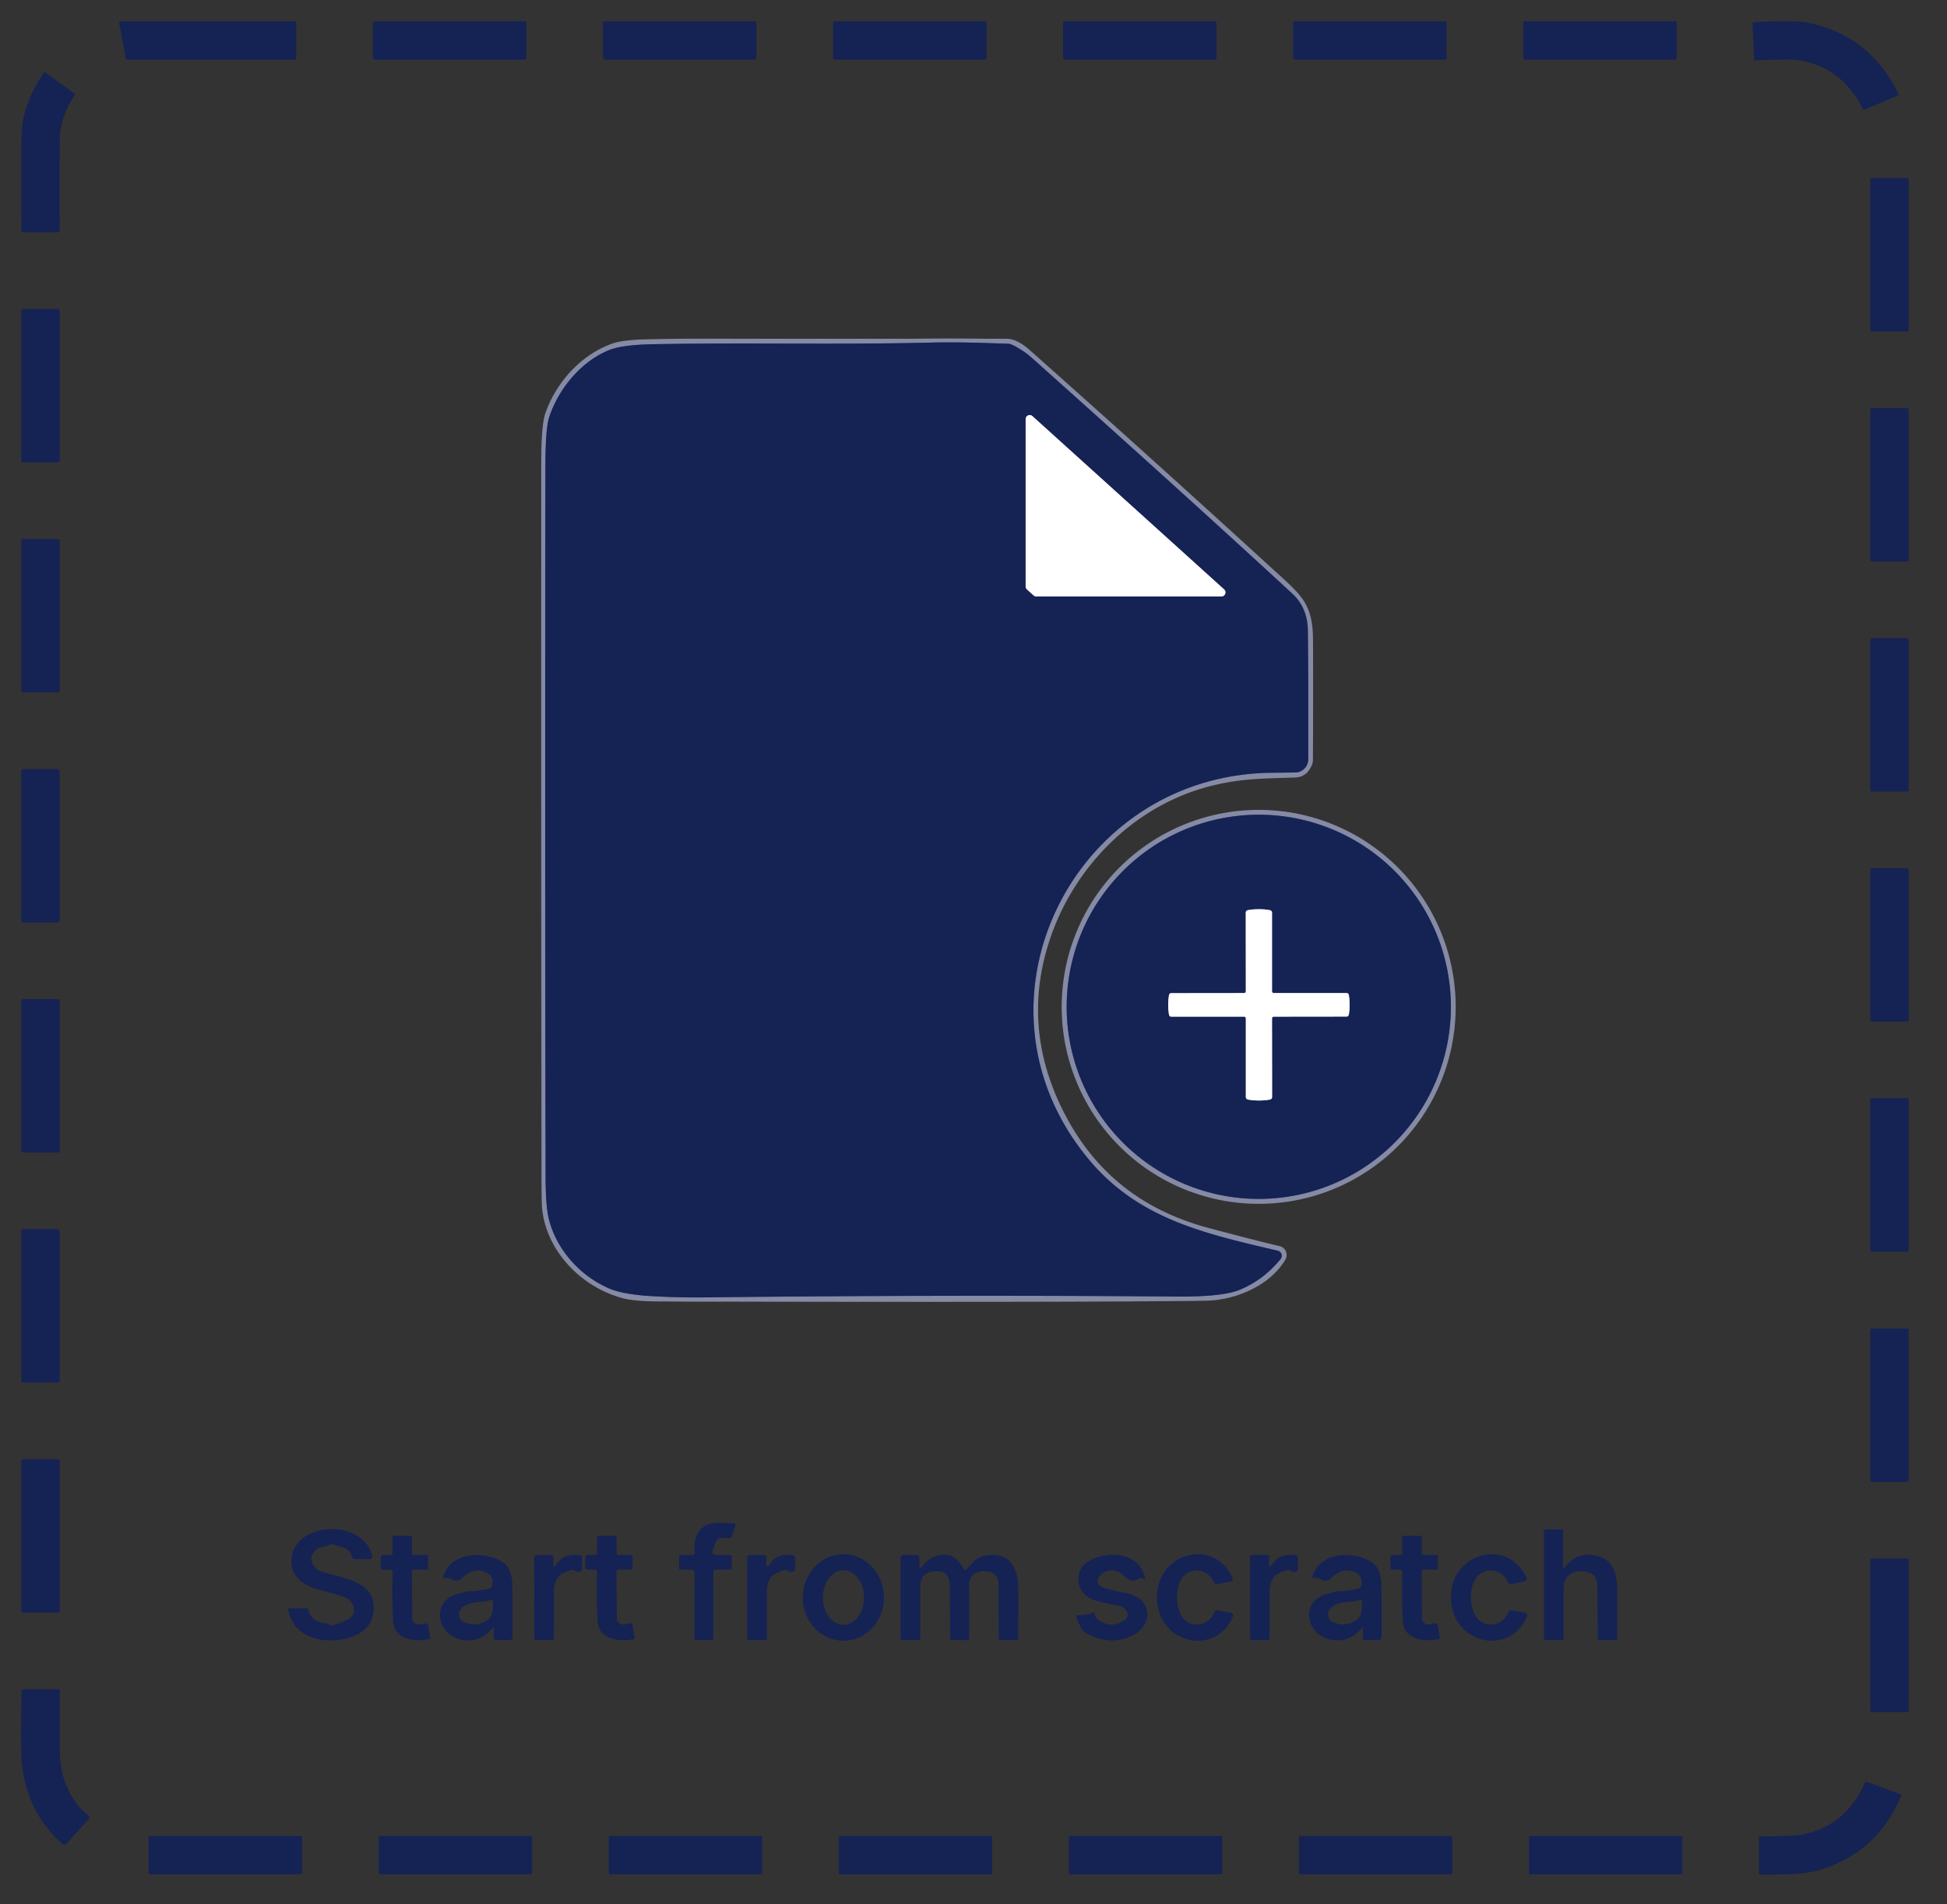 <?xml version='1.0' encoding='UTF-8' standalone='no'?><!DOCTYPE svg PUBLIC '-//W3C//DTD SVG 1.1//EN' 'http://www.w3.org/Graphics/SVG/1.1/DTD/svg11.dtd'><svg xmlns='http://www.w3.org/2000/svg' version='1.1' viewBox='0.00 0.00 457.00 447.00'><rect x="0.00" y="0.00" width="457.00" height="447.00" fill="#333333" stroke="none"/><g stroke-width='2.00' fill='none' stroke-linecap='butt'><path stroke='#4d567d' vector-effect='non-scaling-stroke' d=' M 236.74 80.70 C 230.66 80.48 224.48 80.27 218.41 80.42 C 196.45 80.96 174.77 80.40 153.37 80.80 Q 146.33 80.93 143.27 82.07 C 136.62 84.57 130.99 91.28 128.84 98.16 Q 128.04 100.75 128.02 109.39 Q 127.89 192.78 128.06 276.17 Q 128.07 283.42 128.91 286.50 C 130.82 293.54 136.19 299.48 142.88 302.41 Q 146.24 303.89 153.24 304.27 Q 159.63 304.62 165.25 304.55 Q 220.37 303.92 275.50 304.34 C 279.51 304.37 287.08 304.39 291.03 302.75 Q 296.61 300.43 300.59 295.53 A 1.21 1.21 0.0 0 0 299.93 293.60 C 283.08 289.63 267.37 286.28 255.66 272.29 C 225.04 235.72 251.77 181.92 298.40 181.40 Q 303.67 181.34 303.93 181.34 A 3.11 3.11 0.0 0 0 307.07 178.24 Q 307.11 158.48 306.98 148.08 Q 306.92 142.67 303.31 139.34 Q 279.83 117.65 242.30 84.10 Q 241.08 83.01 239.84 82.22 Q 237.53 80.73 236.74 80.70' /><path stroke='#8a91aa' vector-effect='non-scaling-stroke' d=' M 240.74 137.66 A 0.95 0.95 0.0 0 0 241.05 138.36 L 242.60 139.76 A 0.95 0.95 0.0 0 0 243.24 140.01 L 286.69 140.01 A 0.95 0.95 0.0 0 0 287.33 138.36 L 242.33 97.68 A 0.95 0.95 0.0 0 0 240.74 98.39 L 240.74 137.66' /><path stroke='#4d567d' vector-effect='non-scaling-stroke' d=' M 340.55 236.34 A 45.09 45.09 0.0 0 0 295.46 191.25 A 45.09 45.09 0.0 0 0 250.37 236.34 A 45.09 45.09 0.0 0 0 295.46 281.43 A 45.09 45.09 0.0 0 0 340.55 236.34' /><path stroke='#8a91aa' vector-effect='non-scaling-stroke' d=' M 274.20 235.89 Q 274.21 237.24 274.40 238.23 A 0.52 0.52 0.0 0 0 274.91 238.65 L 292.01 238.65 A 0.42 0.41 -90.0 0 1 292.42 239.07 L 292.42 257.46 Q 292.42 258.01 292.97 258.12 Q 294.04 258.33 295.50 258.33 Q 296.97 258.33 298.04 258.12 Q 298.59 258.01 298.59 257.46 L 298.57 239.07 A 0.42 0.41 89.9 0 1 298.98 238.65 L 316.08 238.63 A 0.52 0.52 0.0 0 0 316.59 238.21 Q 316.78 237.22 316.78 235.87 Q 316.78 234.52 316.59 233.53 A 0.52 0.52 0.0 0 0 316.08 233.11 L 298.98 233.11 A 0.42 0.41 90.0 0 1 298.57 232.69 L 298.57 214.30 Q 298.57 213.75 298.01 213.64 Q 296.95 213.43 295.48 213.43 Q 294.01 213.43 292.95 213.64 Q 292.40 213.75 292.40 214.30 L 292.42 232.69 A 0.42 0.41 89.9 0 1 292.01 233.11 L 274.91 233.13 A 0.52 0.52 0.0 0 0 274.40 233.55 Q 274.20 234.54 274.20 235.89' /></g><path fill='#152254' d=' M 69.54 5.37 L 69.54 13.66 A 0.35 0.35 0.0 0 1 69.19 14.01 L 29.87 14.01 A 0.35 0.35 0.0 0 1 29.53 13.72 L 27.98 5.43 A 0.35 0.35 0.0 0 1 28.32 5.02 L 69.19 5.02 A 0.35 0.35 0.0 0 1 69.54 5.37 Z' /><rect fill='#152254' x='87.53' y='5.00' width='36.02' height='9.00' rx='0.43'/><rect fill='#152254' x='141.53' y='5.00' width='36.02' height='9.00' rx='0.43'/><rect fill='#152254' x='195.53' y='5.00' width='36.02' height='9.00' rx='0.43'/><rect fill='#152254' x='249.53' y='5.00' width='36.02' height='9.00' rx='0.42'/><rect fill='#152254' x='303.53' y='5.00' width='36.02' height='9.00' rx='0.43'/><rect fill='#152254' x='357.53' y='5.00' width='36.02' height='9.00' rx='0.43'/><path fill='#152254' d=' M 411.76 14.01 L 411.34 5.58 Q 411.32 5.25 411.66 5.22 Q 421.26 4.65 424.68 5.39 Q 439.15 8.54 445.62 22.09 Q 445.72 22.30 445.50 22.40 L 437.55 25.77 Q 437.39 25.84 437.33 25.69 Q 432.19 15.45 421.64 14.06 Q 420.10 13.85 411.91 14.16 Q 411.76 14.17 411.76 14.01 Z' /><path fill='#152254' d=' M 17.49 22.37 Q 14.24 27.38 14.07 32.06 Q 13.93 36.13 14.01 54.02 Q 14.01 54.55 13.48 54.55 L 5.53 54.55 Q 5.03 54.55 5.03 54.05 Q 4.93 34.12 5.08 31.08 Q 5.40 24.42 10.22 17.13 A 0.34 0.33 34.6 0 1 10.70 17.05 L 17.40 21.90 Q 17.66 22.10 17.49 22.37 Z' /><rect fill='#152254' x='439.00' y='41.80' width='9.00' height='36.02' rx='0.37'/><rect fill='#152254' x='5.00' y='72.53' width='9.00' height='36.02' rx='0.44'/><path fill='#858aa5' d=' M 307.94 179.54 Q 306.77 182.41 304.01 182.51 C 296.72 182.77 290.77 182.67 283.02 184.82 C 265.89 189.58 252.41 203.40 246.70 219.71 Q 239.39 240.64 249.59 260.87 Q 260.25 282.01 283.52 288.21 Q 295.53 291.41 300.34 292.51 A 2.14 2.13 -68.6 0 1 301.71 295.66 C 298.09 301.90 289.76 305.24 283.05 305.33 Q 253.15 305.76 155.75 305.51 C 153.00 305.50 148.81 305.49 145.82 304.65 C 135.73 301.82 127.18 292.53 127.15 281.75 Q 127.10 265.92 127.05 108.65 Q 127.05 99.74 128.02 96.96 C 130.54 89.71 136.49 83.15 143.84 80.61 Q 146.27 79.77 152.24 79.64 Q 158.71 79.51 160.75 79.51 Q 196.45 79.52 236.23 79.52 Q 238.69 79.52 241.63 82.12 Q 270.09 107.38 298.42 133.29 C 305.17 139.46 308.15 141.48 308.19 150.12 Q 308.25 164.54 308.17 178.41 Q 308.17 179.00 307.94 179.54 Z M 236.74 80.70 C 230.66 80.48 224.48 80.27 218.41 80.42 C 196.45 80.96 174.77 80.40 153.37 80.80 Q 146.33 80.93 143.27 82.07 C 136.62 84.57 130.99 91.28 128.84 98.16 Q 128.04 100.75 128.02 109.39 Q 127.89 192.78 128.06 276.17 Q 128.07 283.42 128.91 286.50 C 130.82 293.54 136.19 299.48 142.88 302.41 Q 146.24 303.89 153.24 304.27 Q 159.63 304.62 165.25 304.55 Q 220.37 303.92 275.50 304.34 C 279.51 304.37 287.08 304.39 291.03 302.75 Q 296.61 300.43 300.59 295.53 A 1.21 1.21 0.0 0 0 299.93 293.60 C 283.08 289.63 267.37 286.28 255.66 272.29 C 225.04 235.72 251.77 181.92 298.40 181.40 Q 303.67 181.34 303.93 181.34 A 3.11 3.11 0.0 0 0 307.07 178.24 Q 307.11 158.48 306.98 148.08 Q 306.92 142.67 303.31 139.34 Q 279.83 117.65 242.30 84.10 Q 241.08 83.01 239.84 82.22 Q 237.53 80.73 236.74 80.70 Z' /><path fill='#152254' d=' M 218.41 80.42 C 224.48 80.27 230.66 80.48 236.74 80.70 Q 237.53 80.73 239.84 82.22 Q 241.08 83.01 242.30 84.10 Q 279.83 117.65 303.31 139.34 Q 306.92 142.67 306.98 148.08 Q 307.11 158.48 307.07 178.24 A 3.11 3.11 0.0 0 1 303.93 181.34 Q 303.67 181.34 298.40 181.40 C 251.77 181.92 225.04 235.72 255.66 272.29 C 267.37 286.28 283.08 289.63 299.93 293.60 A 1.21 1.21 0.0 0 1 300.59 295.53 Q 296.61 300.43 291.03 302.75 C 287.08 304.39 279.51 304.37 275.50 304.34 Q 220.37 303.92 165.25 304.55 Q 159.63 304.62 153.24 304.27 Q 146.24 303.89 142.88 302.41 C 136.19 299.48 130.82 293.54 128.91 286.50 Q 128.07 283.42 128.06 276.17 Q 127.89 192.78 128.02 109.39 Q 128.04 100.75 128.84 98.16 C 130.99 91.28 136.62 84.57 143.27 82.07 Q 146.33 80.93 153.37 80.80 C 174.77 80.40 196.45 80.96 218.41 80.42 Z M 240.74 137.66 A 0.95 0.95 0.0 0 0 241.05 138.36 L 242.60 139.76 A 0.95 0.95 0.0 0 0 243.24 140.01 L 286.69 140.01 A 0.95 0.95 0.0 0 0 287.33 138.36 L 242.33 97.68 A 0.95 0.95 0.0 0 0 240.74 98.39 L 240.74 137.66 Z' /><rect fill='#152254' x='439.00' y='95.80' width='9.00' height='36.02' rx='0.39'/><path fill='#ffffff' d=' M 240.74 137.66 L 240.74 98.39 A 0.95 0.95 0.0 0 1 242.33 97.68 L 287.33 138.36 A 0.95 0.95 0.0 0 1 286.69 140.01 L 243.24 140.01 A 0.95 0.95 0.0 0 1 242.60 139.76 L 241.05 138.36 A 0.95 0.95 0.0 0 1 240.74 137.66 Z' /><rect fill='#152254' x='5.00' y='126.53' width='9.00' height='36.02' rx='0.44'/><rect fill='#152254' x='439.00' y='149.79' width='9.00' height='36.02' rx='0.36'/><rect fill='#152254' x='5.00' y='180.54' width='9.00' height='36.00' rx='0.44'/><path fill='#858aa5' d=' M 341.68 236.35 A 46.24 46.24 0.0 0 1 295.44 282.59 A 46.24 46.24 0.0 0 1 249.20 236.35 A 46.24 46.24 0.0 0 1 295.44 190.11 A 46.24 46.24 0.0 0 1 341.68 236.35 Z M 340.55 236.34 A 45.09 45.09 0.0 0 0 295.46 191.25 A 45.09 45.09 0.0 0 0 250.37 236.34 A 45.09 45.09 0.0 0 0 295.46 281.43 A 45.09 45.09 0.0 0 0 340.55 236.34 Z' /><path fill='#152254' d=' M 340.55 236.34 A 45.09 45.09 0.0 0 1 295.46 281.43 A 45.09 45.09 0.0 0 1 250.37 236.34 A 45.09 45.09 0.0 0 1 295.46 191.25 A 45.09 45.09 0.0 0 1 340.55 236.34 Z M 274.20 235.89 Q 274.21 237.24 274.40 238.23 A 0.52 0.52 0.0 0 0 274.91 238.65 L 292.01 238.65 A 0.42 0.41 -90.0 0 1 292.42 239.07 L 292.42 257.46 Q 292.42 258.01 292.97 258.12 Q 294.04 258.33 295.50 258.33 Q 296.97 258.33 298.04 258.12 Q 298.59 258.01 298.59 257.46 L 298.57 239.07 A 0.42 0.41 89.9 0 1 298.98 238.65 L 316.08 238.63 A 0.52 0.52 0.0 0 0 316.59 238.21 Q 316.78 237.22 316.78 235.87 Q 316.78 234.52 316.59 233.53 A 0.52 0.52 0.0 0 0 316.08 233.11 L 298.98 233.11 A 0.42 0.41 90.0 0 1 298.57 232.69 L 298.57 214.30 Q 298.57 213.75 298.01 213.64 Q 296.95 213.43 295.48 213.43 Q 294.01 213.43 292.95 213.64 Q 292.40 213.75 292.40 214.30 L 292.42 232.69 A 0.42 0.41 89.9 0 1 292.01 233.11 L 274.91 233.13 A 0.52 0.52 0.0 0 0 274.40 233.55 Q 274.20 234.54 274.20 235.89 Z' /><rect fill='#152254' x='439.00' y='203.80' width='9.00' height='36.02' rx='0.37'/><path fill='#ffffff' d=' M 295.48 213.43 Q 296.95 213.43 298.01 213.64 Q 298.57 213.75 298.57 214.30 L 298.57 232.69 A 0.42 0.41 -90.0 0 0 298.98 233.11 L 316.08 233.11 A 0.52 0.52 0.0 0 1 316.59 233.53 Q 316.78 234.52 316.78 235.87 Q 316.78 237.22 316.59 238.21 A 0.52 0.52 0.0 0 1 316.08 238.63 L 298.98 238.65 A 0.42 0.41 89.9 0 0 298.57 239.07 L 298.59 257.46 Q 298.59 258.01 298.04 258.12 Q 296.97 258.33 295.50 258.33 Q 294.04 258.33 292.97 258.12 Q 292.42 258.01 292.42 257.46 L 292.42 239.07 A 0.42 0.41 90.0 0 0 292.01 238.65 L 274.91 238.65 A 0.52 0.52 0.0 0 1 274.40 238.23 Q 274.21 237.24 274.20 235.89 Q 274.20 234.54 274.40 233.55 A 0.52 0.52 0.0 0 1 274.91 233.13 L 292.01 233.11 A 0.42 0.41 89.9 0 0 292.42 232.69 L 292.40 214.30 Q 292.40 213.75 292.95 213.64 Q 294.01 213.43 295.48 213.43 Z' /><rect fill='#152254' x='5.00' y='234.53' width='9.00' height='36.02' rx='0.44'/><rect fill='#152254' x='439.00' y='257.80' width='9.00' height='36.02' rx='0.36'/><rect fill='#152254' x='5.00' y='288.53' width='9.00' height='36.02' rx='0.44'/><rect fill='#152254' x='439.00' y='311.86' width='9.00' height='36.00' rx='0.37'/><rect fill='#152254' x='5.00' y='342.53' width='9.00' height='36.02' rx='0.44'/><path fill='#152254' d=' M 162.49 368.46 L 159.72 368.46 Q 159.39 368.46 159.39 368.13 L 159.39 365.42 Q 159.39 365.01 159.80 365.01 L 162.54 365.01 A 0.53 0.52 86.6 0 0 163.06 364.42 Q 162.59 360.51 165.02 358.50 C 166.79 357.04 169.62 357.55 172.09 357.56 Q 172.85 357.56 172.59 358.27 L 171.74 360.58 Q 171.52 361.18 170.89 361.05 Q 170.20 360.91 169.29 361.04 Q 168.29 361.18 167.94 362.12 L 167.33 363.80 Q 166.88 365.02 168.18 365.02 L 171.38 365.02 Q 171.73 365.02 171.73 365.36 L 171.73 368.23 A 0.23 0.22 90.0 0 1 171.51 368.46 L 168.00 368.46 Q 167.45 368.46 167.45 369.00 L 167.45 384.53 Q 167.45 384.99 166.99 384.99 L 163.50 384.99 Q 163.00 384.99 163.00 384.49 L 163.00 368.97 A 0.51 0.51 0.0 0 0 162.49 368.46 Z' /><path fill='#152254' d=' M 77.52 362.55 C 76.41 363.20 75.50 362.82 74.29 363.73 C 72.20 365.31 73.00 367.92 75.38 368.87 C 78.41 370.08 86.89 370.65 87.64 376.25 C 88.17 380.23 86.17 383.01 82.45 384.29 C 76.88 386.19 68.88 384.89 67.65 377.87 Q 67.59 377.54 67.93 377.54 L 72.02 377.54 Q 72.30 377.54 72.35 377.82 Q 72.68 379.73 74.79 380.71 C 75.59 381.07 76.48 380.84 77.41 381.42 Q 77.82 381.68 78.27 381.51 Q 81.12 380.45 81.21 380.42 C 84.40 379.05 83.21 375.50 80.30 374.67 Q 76.36 373.55 73.73 372.79 C 71.16 372.06 68.61 370.08 68.42 367.12 C 67.80 357.13 85.18 356.03 87.37 365.25 A 0.60 0.60 0.0 0 1 86.79 365.99 L 83.48 365.99 Q 82.72 365.99 82.54 365.25 C 82.05 363.23 79.73 363.08 78.47 362.61 Q 77.83 362.37 77.52 362.55 Z' /><path fill='#152254' d=' M 367.17 368.08 Q 370.06 364.11 374.70 365.19 C 378.71 366.12 379.59 369.43 379.59 373.56 Q 379.61 383.49 379.61 384.43 Q 379.61 384.99 379.05 384.99 L 375.52 384.99 Q 375.04 384.99 375.04 384.52 L 374.92 372.30 Q 374.89 368.88 371.09 368.81 Q 370.98 368.81 370.67 368.84 Q 367.01 369.27 367.01 372.96 L 367.01 384.51 Q 367.01 384.98 366.54 384.98 L 362.75 384.98 Q 362.40 384.98 362.40 384.63 L 362.40 359.35 A 0.34 0.34 0.0 0 1 362.74 359.01 L 366.58 359.01 Q 366.86 359.01 366.86 359.30 L 366.86 367.98 Q 366.86 368.52 367.17 368.08 Z' /><path fill='#152254' d=' M 96.68 369.02 L 96.78 379.96 A 1.77 1.51 -16.6 0 0 99.35 381.10 Q 99.49 381.02 99.98 381.10 A 0.59 0.58 88.6 0 1 100.47 381.57 L 100.97 384.23 Q 101.06 384.72 100.56 384.81 C 97.02 385.48 92.49 384.74 92.27 380.51 Q 91.95 374.23 92.16 369.12 Q 92.19 368.47 91.54 368.47 L 89.94 368.47 Q 89.37 368.47 89.37 367.90 L 89.37 365.61 A 0.60 0.60 0.0 0 1 89.97 365.01 L 91.70 365.01 Q 92.13 365.01 92.13 364.56 L 92.13 360.70 Q 92.13 360.52 92.31 360.52 L 96.50 360.52 Q 96.71 360.52 96.71 360.73 L 96.71 364.49 Q 96.71 365.01 97.23 365.01 L 100.24 365.01 Q 100.47 365.01 100.47 365.26 L 100.47 368.25 A 0.21 0.20 0.0 0 1 100.26 368.45 L 97.23 368.45 Q 96.67 368.45 96.68 369.02 Z' /><path fill='#152254' d=' M 145.23 368.45 Q 144.68 368.45 144.68 369.02 L 144.78 379.96 A 1.77 1.51 -16.5 0 0 147.35 381.10 Q 147.49 381.02 147.98 381.10 A 0.59 0.58 88.6 0 1 148.46 381.57 L 148.96 384.23 Q 149.05 384.72 148.55 384.81 C 145.01 385.48 140.49 384.73 140.27 380.50 Q 139.95 374.23 140.17 369.12 Q 140.20 368.47 139.55 368.47 L 137.95 368.47 Q 137.38 368.47 137.38 367.90 L 137.38 365.61 A 0.60 0.60 0.0 0 1 137.98 365.01 L 139.71 365.01 Q 140.14 365.01 140.14 364.56 L 140.14 360.70 Q 140.14 360.52 140.32 360.52 L 144.51 360.52 Q 144.72 360.52 144.72 360.73 L 144.72 364.49 Q 144.72 365.01 145.24 365.01 L 148.25 365.01 Q 148.48 365.02 148.48 365.26 L 148.47 368.25 A 0.21 0.20 0.0 0 1 148.26 368.45 L 145.23 368.45 Z' /><path fill='#152254' d=' M 334.23 368.45 Q 333.67 368.45 333.68 369.02 L 333.78 379.96 A 1.77 1.51 -16.6 0 0 336.35 381.10 Q 336.49 381.02 336.98 381.10 A 0.59 0.58 88.6 0 1 337.47 381.57 L 337.97 384.23 Q 338.06 384.72 337.56 384.81 C 334.02 385.48 329.49 384.74 329.27 380.51 Q 328.95 374.23 329.16 369.12 Q 329.19 368.47 328.54 368.47 L 326.94 368.47 Q 326.37 368.47 326.37 367.90 L 326.37 365.61 A 0.60 0.60 0.0 0 1 326.97 365.01 L 328.70 365.01 Q 329.13 365.01 329.13 364.56 L 329.13 360.70 Q 329.13 360.52 329.31 360.52 L 333.50 360.52 Q 333.71 360.52 333.71 360.73 L 333.71 364.49 Q 333.71 365.01 334.23 365.01 L 337.24 365.01 Q 337.47 365.01 337.47 365.26 L 337.47 368.25 A 0.21 0.20 -0.0 0 1 337.26 368.45 L 334.23 368.45 Z' /><path fill='#152254' d=' M 115.56 382.23 Q 112.95 385.41 109.07 385.02 C 102.40 384.35 100.81 375.54 107.84 374.07 C 108.77 373.88 109.43 373.51 110.10 373.53 Q 112.07 373.58 114.89 372.88 Q 115.37 372.76 115.51 372.28 C 115.92 370.92 115.32 369.60 113.97 369.03 Q 111.08 367.80 108.44 370.46 Q 107.38 371.54 105.71 370.59 Q 105.43 370.44 105.11 370.44 L 104.36 370.44 Q 103.95 370.44 104.06 370.04 C 105.82 364.09 114.02 364.03 118.18 366.84 C 119.59 367.78 120.24 370.12 120.26 371.99 Q 120.31 378.29 120.31 384.23 Q 120.31 385.00 119.53 385.00 L 116.56 385.00 Q 115.88 385.00 115.88 384.33 L 115.88 382.35 Q 115.88 381.84 115.56 382.23 Z M 113.93 375.89 C 111.95 376.05 108.18 376.26 107.75 378.64 A 1.95 1.95 0.0 0 0 108.83 380.74 Q 111.57 382.06 114.20 380.42 Q 116.03 379.28 115.65 375.85 Q 115.58 375.22 115.06 375.58 C 114.75 375.79 114.39 375.85 113.93 375.89 Z' /><path fill='#152254' d=' M 135.09 368.78 Q 134.71 368.44 134.21 368.56 C 130.86 369.38 130.02 370.82 129.99 374.12 Q 129.97 376.63 130.01 384.53 Q 130.02 384.99 129.56 384.99 L 125.75 384.99 A 0.35 0.34 90.0 0 1 125.41 384.64 L 125.40 365.64 Q 125.40 365.01 126.03 365.01 L 129.24 365.01 Q 129.97 365.01 129.92 365.74 L 129.85 366.79 Q 129.74 368.47 130.70 367.09 Q 132.48 364.54 136.09 365.08 Q 136.63 365.16 136.63 365.71 L 136.63 368.31 Q 136.63 368.81 136.14 368.94 Q 135.45 369.12 135.09 368.78 Z' /><path fill='#152254' d=' M 184.21 368.56 C 180.86 369.38 180.02 370.81 179.99 374.11 Q 179.97 376.62 180.00 384.52 Q 180.01 384.98 179.55 384.98 L 175.74 384.98 A 0.35 0.34 -90.0 0 1 175.40 384.63 L 175.40 365.64 Q 175.40 365.01 176.03 365.01 L 179.24 365.01 Q 179.97 365.01 179.92 365.74 L 179.85 366.79 Q 179.74 368.47 180.70 367.09 Q 182.48 364.54 186.09 365.08 Q 186.63 365.16 186.63 365.71 L 186.63 368.31 Q 186.63 368.81 186.14 368.94 Q 185.45 369.12 185.09 368.78 Q 184.71 368.44 184.21 368.56 Z' /><path fill='#152254' d=' M 197.995 385.15 A 10.15 9.52 89.8 0 1 188.44 375.033 A 10.15 9.52 89.8 0 1 197.925 364.85 A 10.15 9.52 89.8 0 1 207.48 374.967 A 10.15 9.52 89.8 0 1 197.995 385.15 Z M 197.98 381.4 A 6.40 4.83 90.0 0 0 202.81 375 A 6.40 4.83 90.0 0 0 197.98 368.6 A 6.40 4.83 90.0 0 0 193.15 375 A 6.40 4.83 90.0 0 0 197.98 381.4 Z' /><path fill='#152254' d=' M 226.86 368.39 C 228.69 366.50 228.98 365.31 232.26 365.04 C 237.33 364.64 238.95 368.34 239.02 372.97 Q 239.08 376.80 238.98 384.57 Q 238.98 384.99 238.55 384.99 L 234.82 384.99 Q 234.40 384.99 234.40 384.58 L 234.38 372.02 Q 234.38 368.81 231.00 368.79 Q 230.90 368.79 230.86 368.79 Q 227.46 368.96 227.46 372.26 L 227.48 384.52 Q 227.48 385.00 227.00 385.00 L 223.50 385.00 Q 223.02 385.00 223.02 384.52 L 222.96 372.28 Q 222.94 368.68 219.72 368.86 L 219.35 368.88 Q 216.01 369.06 216.01 372.41 L 216.01 384.51 Q 216.01 384.98 215.55 384.98 L 211.82 384.98 Q 211.39 384.98 211.39 384.56 L 211.39 365.84 Q 211.39 365.00 212.23 365.00 L 215.00 365.00 Q 215.81 365.00 215.81 365.81 L 215.81 367.63 Q 215.81 368.44 216.34 367.83 C 217.02 367.07 217.64 366.20 218.54 365.76 Q 223.56 363.32 226.18 368.29 Q 226.45 368.81 226.86 368.39 Z' /><path fill='#152254' d=' M 267.49 370.46 C 264.73 372.13 264.30 369.65 262.47 368.95 Q 259.83 367.96 258.01 370.05 A 1.56 1.56 0.0 0 0 258.54 372.50 Q 259.90 373.12 263.89 373.87 Q 265.27 374.13 266.50 374.71 C 270.30 376.51 270.08 381.34 266.69 383.40 Q 260.95 386.88 254.67 383.18 Q 253.74 382.63 252.64 379.65 A 0.40 0.39 80.5 0 1 253.02 379.11 Q 255.61 379.16 256.43 378.54 A 0.32 0.32 0.0 0 1 256.94 378.78 Q 256.97 379.70 257.82 380.28 Q 260.98 382.46 264.06 380.24 A 1.49 1.48 61.0 0 0 264.56 378.48 Q 264.07 377.26 262.51 376.95 Q 258.71 376.18 256.88 375.63 C 252.49 374.30 251.73 368.69 255.55 366.47 C 259.99 363.89 267.15 364.30 268.75 370.17 Q 268.94 370.86 268.28 370.58 Q 268.14 370.52 268.03 370.46 Q 267.76 370.29 267.49 370.46 Z' /><path fill='#152254' d=' M 276.27 375.05 Q 276.29 377.36 277.11 378.94 C 278.83 382.30 283.49 382.13 285.02 378.50 Q 285.26 377.93 285.86 378.04 L 288.98 378.59 A 0.58 0.58 0.0 0 1 289.41 379.38 C 285.44 389.00 271.68 385.90 271.56 375.10 C 271.45 364.30 285.14 360.91 289.32 370.44 A 0.58 0.58 0.0 0 1 288.90 371.24 L 285.79 371.86 Q 285.20 371.98 284.94 371.41 C 283.33 367.82 278.67 367.75 277.02 371.15 Q 276.24 372.74 276.27 375.05 Z' /><path fill='#152254' d=' M 303.10 368.78 Q 302.72 368.44 302.22 368.56 C 298.87 369.38 298.03 370.81 298.00 374.11 Q 297.97 376.62 298.00 384.53 Q 298.01 384.99 297.55 384.99 L 293.74 384.99 A 0.35 0.34 -90.0 0 1 293.40 384.64 L 293.40 365.63 Q 293.40 365.00 294.03 365.00 L 297.25 365.00 Q 297.98 365.00 297.93 365.73 L 297.86 366.78 Q 297.75 368.47 298.71 367.08 Q 300.49 364.53 304.10 365.07 Q 304.65 365.15 304.64 365.70 L 304.64 368.31 Q 304.64 368.81 304.15 368.94 Q 303.46 369.12 303.10 368.78 Z' /><path fill='#152254' d=' M 319.88 382.35 Q 319.88 381.84 319.56 382.23 Q 316.94 385.41 313.07 385.01 C 306.40 384.34 304.81 375.53 311.84 374.07 C 312.77 373.88 313.43 373.51 314.10 373.53 Q 316.07 373.58 318.89 372.88 Q 319.37 372.76 319.51 372.28 C 319.92 370.92 319.32 369.60 317.97 369.03 Q 315.08 367.80 312.44 370.46 Q 311.38 371.54 309.71 370.59 Q 309.43 370.44 309.12 370.44 L 308.37 370.44 Q 307.96 370.44 308.07 370.04 C 309.83 364.09 318.03 364.03 322.18 366.84 C 323.59 367.78 324.24 370.12 324.26 371.99 Q 324.31 378.29 324.30 384.23 Q 324.30 385.00 323.52 385.00 L 320.55 385.00 Q 319.87 385.00 319.87 384.33 L 319.88 382.35 Z M 317.92 375.89 C 315.95 376.05 312.19 376.25 311.75 378.63 A 1.95 1.94 17.9 0 0 312.83 380.73 Q 315.57 382.04 318.19 380.41 Q 320.02 379.27 319.64 375.85 Q 319.57 375.22 319.05 375.58 C 318.74 375.79 318.38 375.85 317.92 375.89 Z' /><path fill='#152254' d=' M 340.57 375.15 C 340.40 364.35 354.08 360.90 358.30 370.41 A 0.58 0.58 0.0 0 1 357.89 371.21 L 354.78 371.84 Q 354.18 371.97 353.93 371.40 C 352.31 367.81 347.64 367.76 346.01 371.17 Q 345.24 372.77 345.27 375.08 Q 345.30 377.38 346.12 378.96 C 347.86 382.31 352.52 382.12 354.04 378.49 Q 354.27 377.92 354.87 378.03 L 358.00 378.56 A 0.58 0.58 0.0 0 1 358.43 379.35 C 354.50 388.98 340.73 385.94 340.57 375.15 Z' /><rect fill='#152254' x='439.00' y='365.86' width='9.00' height='36.02' rx='0.33'/><path fill='#152254' d=' M 14.09 412.49 C 14.25 417.08 16.65 423.18 20.51 425.94 Q 21.29 426.50 20.65 427.21 L 15.64 432.76 Q 15.14 433.31 14.59 432.81 Q 6.39 425.48 5.19 414.30 Q 4.75 410.14 5.06 396.79 Q 5.06 396.55 5.30 396.55 L 13.73 396.55 Q 14.04 396.55 14.04 396.86 Q 13.92 407.64 14.09 412.49 Z' /><path fill='#152254' d=' M 413.02 431.09 Q 421.21 430.99 422.74 430.71 Q 433.20 428.79 437.82 418.31 Q 437.88 418.16 438.04 418.22 L 446.15 421.19 Q 446.37 421.28 446.28 421.50 Q 440.50 435.35 426.20 439.21 Q 422.82 440.12 413.21 440.03 Q 412.87 440.02 412.87 439.69 L 412.87 431.25 Q 412.87 431.09 413.02 431.09 Z' /><rect fill='#152254' x='34.89' y='431.00' width='36.00' height='8.98' rx='0.32'/><rect fill='#152254' x='88.89' y='431.00' width='36.00' height='8.98' rx='0.32'/><rect fill='#152254' x='142.89' y='431.00' width='36.00' height='8.98' rx='0.34'/><rect fill='#152254' x='196.89' y='431.00' width='36.00' height='8.98' rx='0.32'/><rect fill='#152254' x='250.89' y='431.00' width='36.00' height='8.98' rx='0.32'/><rect fill='#152254' x='304.89' y='431.00' width='36.00' height='8.98' rx='0.32'/><rect fill='#152254' x='358.89' y='431.00' width='36.00' height='8.98' rx='0.31'/></svg>